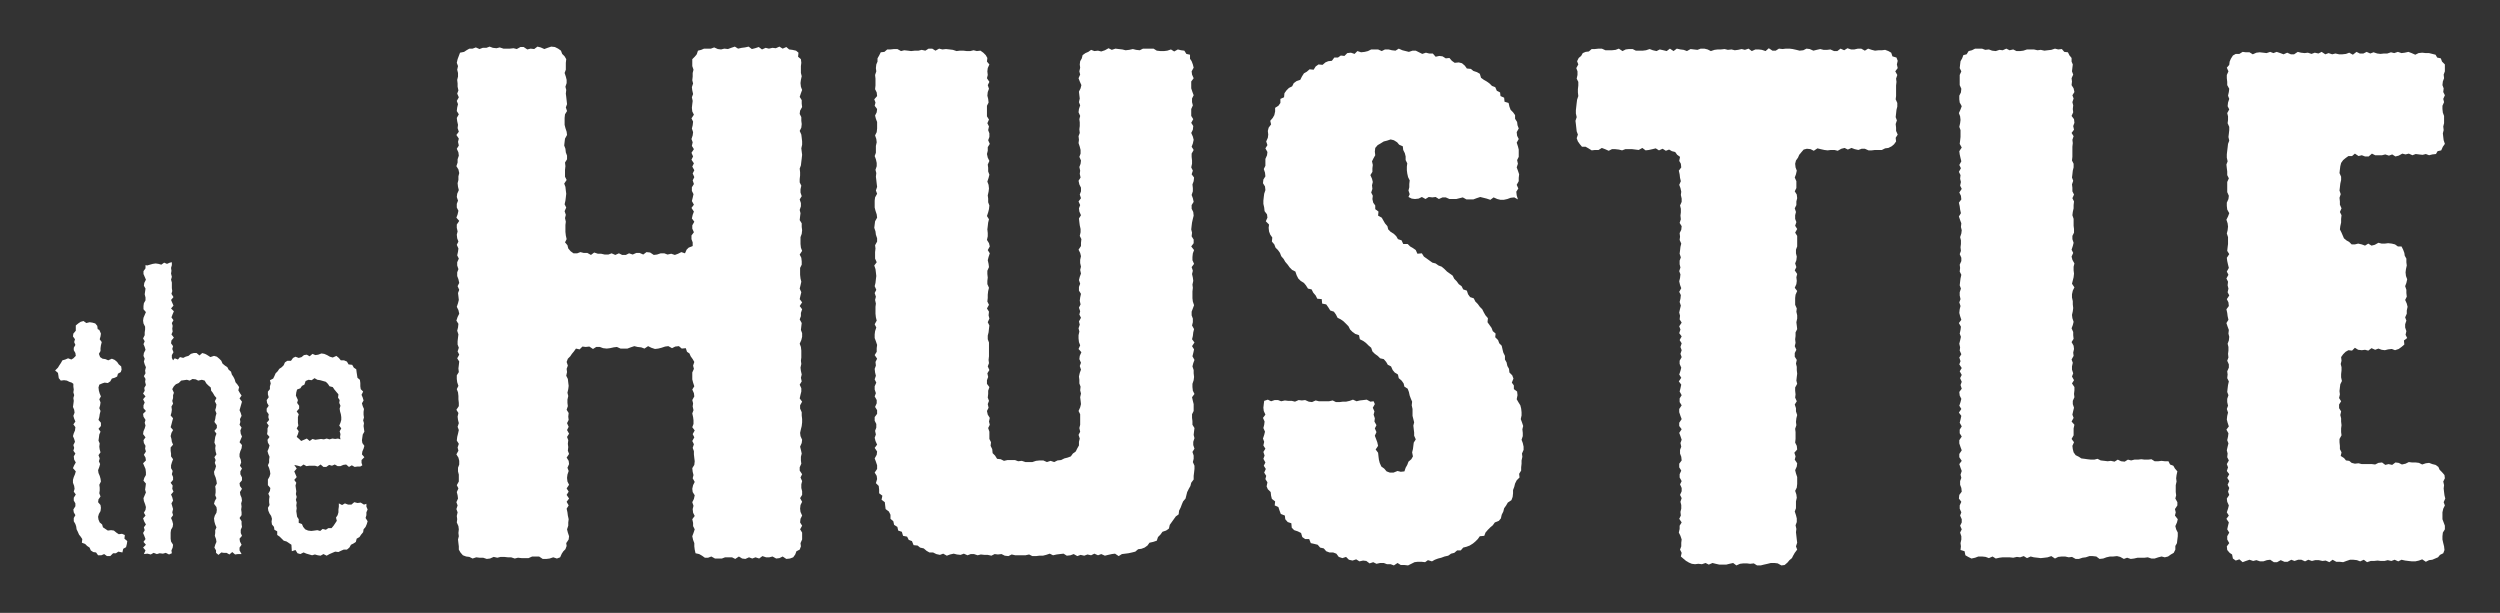 <?xml version="1.0" encoding="UTF-8"?> <!-- Generator: Adobe Illustrator 19.0.1, SVG Export Plug-In . SVG Version: 6.00 Build 0) --> <svg xmlns="http://www.w3.org/2000/svg" xmlns:xlink="http://www.w3.org/1999/xlink" id="Layer_1" x="0px" y="0px" viewBox="-51 105.8 616.8 151.2" style="enable-background:new -51 105.8 616.8 151.2;" xml:space="preserve"><rect x="-51" y="105.8" width="616.8" height="151.2" fill="#333333" stroke="none"/> <style type="text/css"> .st0{fill:#FFFFFF;} </style> <g> <g> <polygon class="st0" points="61.7,121.3 61.9,120.4 62.2,119.6 62.5,118.8 63.5,118.6 64.1,118.2 64.8,117.8 65.6,117.8 66.4,117.5 67.3,117.9 68.1,117.6 69,117.6 69.8,117.3 70.6,117.6 71.5,117.7 72.3,117.5 73.2,117.8 74,117.8 74.8,117.8 75.7,117.7 76.5,117.9 77.4,117.4 78.2,117.4 79.1,118 79.9,117.8 80.8,117.9 81.6,117.3 82.4,117.5 83.3,117.9 84.1,117.6 85,117.3 85.9,117.4 86.7,117.8 87.4,118.3 87.7,119.1 88.3,119.7 88.7,120.4 88.6,121.3 88.6,122.1 88.6,123 88.3,123.8 88.6,124.7 88.8,125.5 88.8,126.3 88.5,127.2 88.7,128 88.6,128.9 88.7,129.7 88.8,130.6 88.9,131.5 88.6,132.3 88.9,133.2 88.4,134 88.3,134.9 88.3,135.7 88.3,136.6 88.5,137.4 88.8,138.3 88.9,139.1 88.4,140 88.3,140.8 88.2,141.7 88.5,142.5 88.6,143.4 88.9,144.2 88.9,145.1 88.4,145.9 88.5,146.8 88.4,147.7 88.4,148.5 88.4,149.4 88.8,150.2 88.2,151.1 88.5,151.9 88.6,152.8 88.7,153.6 88.6,154.5 88.5,155.3 88.3,156.2 88.7,157 88.3,157.9 88.6,158.8 88.4,159.6 88.6,160.5 88.5,161.3 88.5,162.2 88.5,163 88.6,163.9 88.8,164.8 88.4,165.6 89,166.3 89.2,167.1 89.8,167.8 90.5,168.3 91.4,168.3 92.2,168 93,168.2 93.9,168.2 94.8,168.7 95.6,168.1 96.5,168.4 97.3,168.4 98.2,168.6 99.1,168.6 99.9,168.3 100.8,168.7 101.7,168.3 102.5,168.7 103.4,168.7 104.2,168.3 105.1,168.6 106,168.2 106.8,168.2 107.7,168.6 108.5,168 109.4,168.1 110.3,168.7 111.1,168.6 112,168.3 112.9,168.3 113.7,168.6 114.6,168.4 115.5,168.7 116.3,168.4 117.1,168 118,168.3 118.4,167.4 118.9,166.9 119.9,166.5 119.9,165.6 119.6,164.8 119.6,163.9 120.2,163.1 119.8,162.2 119.8,161.4 120.3,160.5 119.7,159.7 119.9,158.8 120.2,158 119.6,157.1 120.2,156.3 119.7,155.4 119.9,154.6 120.1,153.7 119.7,152.9 119.7,152 120.2,151.2 119.9,150.3 120.3,149.5 119.9,148.6 120.3,147.8 119.8,146.9 120.2,146.1 119.6,145.2 120,144.4 119.6,143.5 120.2,142.6 119.7,141.8 119.9,140.9 119.6,140.1 119.9,139.2 120,138.4 119.7,137.5 119.9,136.7 120,135.8 119.6,135 120.2,134.1 119.8,133.3 119.7,132.4 119.8,131.5 119.9,130.7 119.7,129.8 120,129 119.8,128.1 119.7,127.3 120,126.4 119.8,125.6 119.9,124.7 119.9,123.8 120.1,123 119.8,122.1 119.8,121.3 119.8,120.4 120.4,119.8 120.9,119.2 121.2,118.3 122,118.1 122.7,117.8 123.5,117.8 124.4,117.8 125.2,117.5 126.1,117.9 126.9,118 127.7,117.8 128.6,117.9 129.4,117.6 130.3,117.3 131.1,117.8 132,117.6 132.8,117.5 133.7,117.3 134.5,117.9 135.3,117.7 136.2,117.4 137,118 137.9,117.6 138.7,117.8 139.6,117.6 140.4,117.7 141.3,117.3 142.1,117.8 143,117.4 143.7,118 144.5,118.1 145.4,118.3 146,118.8 145.9,119.8 146.6,120.4 146.7,121.3 146.6,122.1 146.6,122.9 146.6,123.8 146.8,124.6 146.6,125.5 146.5,126.3 146.6,127.2 146.9,128 146.6,128.8 146.3,129.7 146.8,130.5 146.8,131.4 146.9,132.2 146.4,133.1 146.3,133.9 146.7,134.7 146.7,135.6 146.8,136.4 146.7,137.3 146.3,138.1 146.7,139 146.8,139.8 146.9,140.7 146.9,141.5 146.7,142.4 146.8,143.2 146.9,144 146.8,144.9 146.7,145.7 146.6,146.6 146.3,147.4 146.4,148.3 146.4,149.1 146.3,150 146.3,150.8 146.7,151.6 146.5,152.5 146.5,153.3 146.8,154.2 146.3,155 146.6,155.9 146.6,156.7 146.3,157.6 146.5,158.4 146.4,159.2 146.3,160.1 146.8,160.9 146.8,161.8 146.9,162.6 146.8,163.5 146.5,164.3 146.5,165.2 146.5,166 146.6,166.9 146.9,167.7 146.3,168.6 146.7,169.4 146.8,170.3 146.8,171.1 146.4,171.9 146.4,172.8 146.4,173.6 146.5,174.5 146.7,175.3 146.5,176.2 146.3,177 146.7,177.9 146.5,178.7 146.3,179.6 146.9,180.4 146.3,181.3 146.9,182.1 146.6,183 146.6,183.8 146.3,184.6 146.8,185.5 146.7,186.3 146.6,187.2 146.9,188 146.9,188.9 146.7,189.7 146.3,190.6 146.6,191.4 146.7,192.3 146.7,193.1 146.7,194 146.6,194.8 146.7,195.6 146.5,196.5 146.6,197.3 146.8,198.2 146.6,199 146.8,199.9 146.3,200.7 146.7,201.6 146.7,202.4 146.5,203.2 146.3,204.1 146.9,204.9 146.4,205.8 146.4,206.6 146.8,207.5 146.8,208.3 146.9,209.2 146.9,210 146.8,210.9 146.6,211.7 146.4,212.6 146.5,213.4 146.9,214.3 146.8,215.1 146.4,216 146.6,216.8 146.8,217.7 146.6,218.5 146.6,219.4 146.7,220.2 146.3,221.1 146.3,221.9 146.9,222.8 146.5,223.6 146.9,224.5 146.7,225.3 146.7,226.2 146.9,227 146.9,227.9 146.4,228.7 146.9,229.6 146.5,230.4 146.4,231.3 146.5,232.1 146.9,233 146.5,233.8 146.4,234.7 146.9,235.5 146.4,236.4 146.9,237.2 146.9,238.1 146.9,238.9 146.5,239.8 146.6,240.6 146.3,241.4 145.5,241.8 145.2,242.6 144.7,243.3 143.9,243.6 143,243.7 142.1,243.1 141.3,243.5 140.5,243.6 139.6,243.1 138.8,243.3 138,243.3 137.1,243 136.3,243.6 135.4,243.3 134.6,243.6 133.8,243.3 132.9,243.7 132.1,243.6 131.3,243.1 130.4,243.7 129.6,243.3 128.7,243.3 127.9,243.3 127.1,243.6 126.2,243.6 125.4,243.6 124.5,243.1 123.7,243.4 122.9,243.4 122.2,242.9 121.5,242.5 120.6,242.3 120.4,241.4 120.3,240.6 120.3,239.8 120,239 119.8,238.1 120.1,237.3 120.4,236.4 120,235.6 120,234.8 119.8,233.9 120.4,233.1 120,232.3 119.9,231.4 120.1,230.6 119.8,229.7 120.2,228.9 120.4,228 119.9,227.2 119.8,226.4 120,225.5 120.4,224.7 119.9,223.8 120.1,223 119.9,222.2 119.8,221.3 120.3,220.5 120.4,219.6 120.3,218.8 120.2,217.9 120.2,217.1 119.9,216.3 120.2,215.4 119.8,214.6 120.3,213.7 119.9,212.9 120.4,212 119.8,211.2 120.1,210.4 120.1,209.5 120,208.7 119.8,207.8 120.1,207 119.9,206.1 120,205.3 119.8,204.5 120.3,203.6 120.2,202.8 119.8,201.9 120.3,201.1 120,200.2 119.8,199.4 119.8,198.5 119.8,197.7 120.2,196.8 120,196 120.3,195.1 119.9,194.4 119.4,193.7 119.1,193 118.5,192.6 118.2,191.7 117.2,191.8 116.5,191.2 115.6,191.3 114.8,191.7 113.9,191.2 113.1,191.3 112.2,191.6 111.4,191.8 110.6,191.9 109.7,191.6 108.9,191.2 108,191.8 107.2,191.5 106.3,191.4 105.5,191.2 104.6,191.5 103.8,191.8 102.9,191.8 102.1,191.8 101.2,191.4 100.4,191.5 99.5,191.7 98.7,191.8 97.8,191.7 97,191.4 96.1,191.4 95.3,191.9 94.4,191.3 93.5,191.4 92.7,191.3 92,192 91.1,191.8 90.6,192.5 90.1,193.1 89.7,193.7 89.1,194.3 88.8,195.1 89.1,196 88.8,196.8 88.9,197.6 88.7,198.5 89.1,199.3 89.2,200.2 89.3,201 89.2,201.8 89,202.7 89.2,203.5 89,204.4 89,205.2 89.1,206 88.8,206.9 89.3,207.7 89.2,208.6 89.3,209.4 88.9,210.2 89.3,211.1 88.9,211.9 89.4,212.8 88.9,213.6 89.2,214.4 89.1,215.3 89.2,216.1 89.1,217 89.4,217.8 88.8,218.7 89.3,219.5 89.4,220.3 89,221.2 89.3,222 89,222.9 88.9,223.7 89,224.6 89.4,225.4 88.8,226.3 89.3,227.1 88.8,227.9 89.4,228.8 88.8,229.6 89.3,230.5 88.8,231.3 89,232.2 89.1,233 89.3,233.9 89.2,234.7 89.2,235.5 88.9,236.4 89.1,237.2 89.4,238.1 89.3,238.9 88.7,239.8 88.8,240.5 88.5,241.3 88,241.8 87.6,242.4 87.2,243.3 86.4,243.6 85.5,243.3 84.6,243.6 83.8,243.7 82.9,243.7 82,243.1 81.2,243.1 80.3,243.1 79.4,243.5 78.6,243.5 77.7,243.5 76.8,243.4 76,243.6 75.1,243.3 74.3,243.3 73.4,243.2 72.5,243.2 71.7,243.4 70.8,243.2 69.9,243.6 69.1,243.7 68.2,243.4 67.3,243.4 66.5,243.3 65.6,243.6 64.8,243.2 64,243.1 63.2,242.8 62.6,242.1 62.2,241.4 62.2,240.6 62.1,239.8 62,238.9 62.2,238.1 62.1,237.3 62.2,236.4 62.1,235.6 61.7,234.7 61.8,233.9 61.7,233.1 61.9,232.2 61.6,231.4 61.9,230.5 61.6,229.7 62,228.8 61.9,228 61.7,227.2 62.1,226.3 61.7,225.5 62.2,224.6 62.2,223.8 62.2,222.9 62,222.1 62,221.2 62.3,220.4 62.3,219.5 62.1,218.7 61.6,217.9 62.1,217 61.9,216.2 62.2,215.3 61.7,214.5 61.8,213.6 62,212.8 62.2,211.9 61.9,211.1 62.2,210.2 62,209.4 61.9,208.6 62.1,207.7 61.6,206.9 62.2,206 62.2,205.2 62.1,204.3 62.1,203.5 62,202.6 61.7,201.8 62.1,201 61.8,200.1 61.7,199.3 61.7,198.4 62.2,197.6 62.1,196.7 62.2,195.9 62.3,195 61.8,194.2 62.3,193.3 61.9,192.5 62.2,191.6 61.9,190.8 61.9,190 62,189.1 62.1,188.3 61.8,187.4 62,186.6 62.1,185.7 61.6,184.9 61.9,184 62.3,183.2 62.1,182.3 61.7,181.5 62,180.6 62.2,179.8 62.1,178.9 62,178.1 62.3,177.3 61.9,176.4 62.3,175.6 62.1,174.7 61.8,173.9 61.8,173 62.1,172.2 61.8,171.3 61.8,170.5 62.2,169.6 61.8,168.8 62,167.9 62.1,167.1 61.7,166.2 62.1,165.4 61.8,164.6 61.7,163.7 61.9,162.9 61.7,162 61.7,161.2 62.3,160.3 61.6,159.5 61.9,158.7 62.1,157.8 61.7,157 61.7,156.1 62,155.3 61.7,154.4 61.8,153.6 62.2,152.7 62,151.9 61.9,151 62.1,150.2 62.1,149.3 62.3,148.5 62.1,147.6 61.6,146.8 61.9,145.9 61.9,145.1 62.2,144.2 62.1,143.4 61.7,142.5 62.2,141.7 62,140.8 62.2,140 61.6,139.1 62.2,138.3 61.9,137.4 62,136.6 61.8,135.7 61.7,134.9 62.2,134 61.7,133.2 61.8,132.3 62,131.5 61.7,130.7 62.2,129.8 61.8,128.9 62.1,128.1 61.9,127.2 61.9,126.4 61.8,125.5 62,124.7 62,123.8 61.8,123 62,122.1 "></polygon> </g> <g> <polygon class="st0" points="292.9,140.4 292.1,140.2 291.2,140.5 290.4,140.7 289.6,141.2 288.9,141.6 288.3,142.3 288.2,143.2 288.3,144.1 287.9,144.8 287.5,145.6 287.7,146.5 287.6,147.3 287.6,148.2 287.1,149 287.5,149.9 287.7,150.7 287.5,151.5 287.6,152.4 287.3,153.3 287.7,154.1 287.6,154.9 287.8,155.8 288.3,156.5 288.3,157.4 289.1,158 289,159 289.9,159.5 290.3,160.2 290.7,160.9 291.3,161.6 291.5,162.4 292.1,163 292.9,163.5 293.5,164.1 293.9,164.8 294.8,165.1 295.2,166 296.3,166 296.9,166.6 297.6,167 298.3,167.5 298.7,168.4 299.8,168.3 300.3,169.1 301,169.6 301.7,170.1 302.4,170.6 303.2,170.8 303.9,171.3 304.7,171.6 305.4,172.2 306,172.8 306.7,173.3 307.4,173.8 307.8,174.6 308.4,175.2 308.9,175.9 309.6,176.4 310,177.2 310.9,177.5 311.2,178.4 311.7,179.1 312.6,179.4 313,180.2 313.6,180.8 314.1,181.5 314.7,182.1 315.1,182.9 315.5,183.6 316.1,184.3 316,185.3 316.5,186 317,186.7 317.3,187.5 318,188.1 317.9,189 318.6,189.7 318.9,190.5 319.5,191.1 319.7,192 319.9,192.8 320.3,193.6 320.3,194.5 320.7,195.2 320.9,196.1 321.3,196.8 321.4,197.7 322.1,198.4 322.4,199.2 322,200.2 322.5,200.9 322.5,201.8 323.3,202.4 323.4,203.3 323.2,204.3 323.6,205 324.1,205.8 324.3,206.6 324.4,207.5 324.4,208.3 324.2,209.2 324.5,210 324.8,210.9 324.6,211.7 324.7,212.6 324.7,213.4 324.4,214.3 324.7,215.1 324.9,216 324.9,216.8 324.5,217.7 324.6,218.5 324.4,219.4 324.4,220.2 324.3,221.1 324.3,221.9 323.8,222.7 323.9,223.6 323.2,224.3 322.8,225.1 322.6,225.9 322.3,226.7 322.3,227.5 322.2,228.4 321.9,229.2 321,229.8 320.6,230.5 320.1,231.2 319.9,232 319.5,232.8 319.3,233.7 318.8,234.3 317.8,234.7 317.3,235.4 316.7,235.9 316.1,236.5 315.5,237.2 315.2,238 314.1,238.1 313.6,238.8 313,239.4 312.4,239.9 311.6,240.4 310.8,240.7 310,240.9 309.4,241.6 308.5,241.6 307.8,242.2 307,242.4 306.3,242.9 305.4,243.1 304.6,243.4 303.8,243.6 303,243.9 302.3,244.3 301.3,244 300.6,244.5 299.7,244.4 298.8,244.4 298,244.5 297.2,244.9 296.4,245.3 295.5,245.2 294.6,245.2 293.8,244.7 292.9,245.3 292.1,245 291.2,245 290.4,244.7 289.5,244.7 288.6,244.9 287.8,244.5 286.9,244.8 286.1,244.2 285.3,244.1 284.4,244.3 283.6,243.8 282.7,244.1 281.8,243.9 281.1,243.2 280.2,243.5 279.3,243.2 278.7,242.4 277.9,242.1 277,242.1 276.2,241.8 275.6,241.1 274.7,240.9 274.1,240.2 273.3,240 272.4,239.8 272,238.8 271,238.8 270.3,238.3 270,237.3 269.2,236.9 268.3,236.6 267.7,236 267.6,234.9 266.7,234.6 266.1,233.9 266,233 265,232.6 264.7,231.8 264.4,230.9 263.5,230.5 263.6,229.5 262.8,228.9 262.6,228.1 262.5,227.2 261.8,226.5 261.5,225.8 261.7,224.8 261.2,224 261.4,223.2 260.9,222.4 261.3,221.5 260.8,220.7 261.2,219.9 260.7,219 261,218.2 260.7,217.3 261.2,216.5 260.7,215.7 260.9,214.8 260.6,214 260.9,213.1 261.1,212.3 260.7,211.4 260.9,210.6 261,209.8 260.6,208.9 261.2,208.1 260.8,207.2 260.7,206.4 260.8,205.5 260.9,204.7 261.8,204.4 262.6,204.8 263.5,204.5 264.3,204.5 265.1,204.8 266,204.6 266.8,204.7 267.7,204.7 268.5,204.9 269.4,204.5 270.2,204.6 271,204.5 271.9,204.9 272.7,205 273.6,204.6 274.4,204.8 275.3,204.8 276.1,204.8 276.9,204.8 277.8,204.6 278.6,205 279.5,205 280.3,204.9 281.1,204.9 282,204.7 282.8,204.4 283.7,204.8 284.5,204.6 285.4,204.5 286.2,204.4 287.1,204.9 287.9,204.8 288.2,205.5 287.7,206.4 288.1,207.3 287.9,208.1 288.2,209 288.1,209.8 288.6,210.7 288.2,211.5 288.6,212.4 288.2,213.3 288.5,214.1 288.8,214.9 289,215.8 288.4,216.7 289,217.5 289.1,218.4 289.2,219.2 289.4,220 289.8,220.9 290.5,221.4 291.1,222.1 291.9,222.4 292.8,222.4 293.8,222 294.6,222.2 295.5,222.1 295.8,221.2 296.2,220.5 296.5,219.7 297.2,219.1 297.6,218.4 297.4,217.4 297.6,216.6 297.7,215.8 297.8,215 298.3,214.2 297.9,213.3 297.9,212.5 297.8,211.7 297.7,210.8 297.9,210 297.7,209.2 297.5,208.4 297.5,207.5 297.5,206.7 297.3,205.8 297.4,204.9 297.1,204.2 296.8,203.4 296.6,202.5 296.3,201.7 295.5,201.2 295.3,200.4 294.8,199.7 294.1,199.1 293.9,198.2 293.1,197.7 292.6,197.1 292.2,196.2 291.4,195.8 291,195.1 290.4,194.4 289.5,194.2 288.9,193.6 288.2,193.1 287.6,192.5 287.3,191.6 286.6,191 286,190.4 285.3,189.9 284.5,189.5 284.3,188.5 283.4,188.2 282.7,187.7 282.1,187.1 281.7,186.3 281.1,185.7 280.5,185.1 279.8,184.6 279,184.2 278.6,183.4 278.1,182.7 277.2,182.4 276.7,181.6 276.2,180.9 275.2,180.7 275.1,179.6 274,179.5 273.6,178.7 273,178 272.6,177.2 271.7,177 271.2,176.2 270.7,175.6 269.9,175.1 269.3,174.5 268.9,173.7 268.6,172.8 267.8,172.4 267.2,171.8 266.7,171.1 266.1,170.4 265.7,169.7 265.1,169 264.8,168.2 264.3,167.5 263.7,166.9 263.4,166.1 262.8,165.4 262.9,164.4 262.4,163.7 262.1,162.9 262,162 262.1,161.2 261.3,160.4 261.7,159.5 261.6,158.7 261,157.9 260.9,157 260.7,156.1 260.7,155.3 260.8,154.4 260.9,153.6 261.2,152.7 261.1,151.8 260.6,151 260.7,150.1 261.2,149.3 261.1,148.4 260.8,147.5 261.2,146.7 261.2,145.8 261.2,145 261.6,144.1 261.7,143.3 261.2,142.4 261.7,141.6 261.4,140.7 261.8,139.8 261.9,139 261.8,138.1 262,137.3 262.6,136.5 262.4,135.6 263,134.9 263.4,134.2 263.6,133.3 263.6,132.4 264.4,131.9 264.9,131.2 264.9,130.2 265.8,129.8 265.9,128.8 266.4,128.1 267,127.5 267.8,127.1 268.2,126.3 268.9,125.8 269.8,125.5 270.2,124.7 270.7,123.9 271.4,123.5 272.1,122.9 273.1,123 273.6,122.2 274.3,121.7 275.3,121.8 276,121.2 276.7,120.9 277.6,120.8 278.2,120 279.1,120 279.8,119.5 280.7,119.6 281.4,118.9 282.3,118.8 283.2,119.1 283.9,118.4 284.8,118.7 285.7,118.6 286.5,118.4 287.3,118 288.2,118 289,118 289.9,118.4 290.7,118 291.6,118 292.4,118.2 293.3,118.3 294.1,117.8 295,118.2 295.8,118.4 296.6,118.6 297.5,118.3 298.3,118.3 299.1,118.7 299.9,119.1 300.8,118.8 301.6,119 302.5,119 303.2,119.8 304.1,119.6 304.9,119.7 305.7,120.2 306.6,120.1 307.2,120.8 307.9,121.3 308.9,121.2 309.7,121.4 310.4,122 310.9,122.7 311.9,122.8 312.5,123.3 313.4,123.6 314.1,124 314.4,125 315.1,125.5 315.8,125.9 316.5,126.4 317.1,127 317.9,127.3 318.3,128.2 319.1,128.6 319.2,129.5 320.1,129.9 320.2,130.9 321.2,131.2 321.4,132.1 321.7,132.9 322.3,133.5 322.8,134.2 322.8,135.1 323.3,135.9 323.4,136.7 323.7,137.5 323.2,138.4 323.3,139.3 323.7,140.1 323.2,141 323.5,141.9 323.7,142.7 323.7,143.6 323.7,144.5 323.3,145.3 323.5,146.2 323.2,147.1 323.5,147.9 323.8,148.8 323.7,149.7 323.7,150.5 323.2,151.4 323.6,152.3 323.1,153.1 323.2,154 323.5,155 322.6,154.5 321.7,154.6 320.9,154.9 320,155.1 319.2,155.1 318.4,154.9 317.5,154.5 316.7,155.1 315.8,154.8 315,154.6 314.2,154.4 313.3,154.7 312.5,155 311.6,155 310.8,155 309.9,154.5 309.1,154.7 308.3,154.9 307.4,154.9 306.6,154.9 305.7,154.5 304.9,154.5 304,154.9 303.2,154.4 302.4,154.5 301.5,154.4 300.7,154.9 299.8,154.4 299,154.8 298.1,154.9 297.3,154.8 296.5,154.4 296.8,153.7 296.5,152.8 296.7,152 296.7,151.2 296.8,150.3 296.4,149.5 296.2,148.6 296.1,147.8 296.1,146.9 296.2,146.1 295.8,145.3 295.8,144.4 295.6,143.6 295.2,142.8 295.1,141.9 294.2,141.5 293.7,140.9 "></polygon> </g> <g> <polygon class="st0" points="413.3,118.2 414.1,118.1 414.9,118.4 415.6,118.8 415.9,119.7 416.9,120 417.2,120.8 417,121.7 417.2,122.6 416.6,123.4 417.1,124.3 416.8,125.2 416.9,126 416.8,126.9 416.8,127.7 416.8,128.6 416.8,129.5 416.7,130.3 417.1,131.2 417.1,132.1 416.9,132.9 416.8,133.8 416.7,134.7 417,135.5 416.7,136.4 416.8,137.3 416.8,138.1 417.2,139 416.7,139.8 416.8,140.7 416.3,141.4 415.7,141.9 414.9,142.3 414.1,142.4 413.3,142.8 412.5,142.8 411.6,142.8 410.8,142.9 410,142.9 409.1,142.5 408.3,142.5 407.5,142.8 406.6,142.6 405.8,142.3 404.9,142.7 404.1,142.3 403.3,142.5 402.4,143 401.6,142.8 400.7,142.8 399.9,142.9 399.1,142.8 398.2,142.6 397.4,142.4 396.5,143 395.7,142.6 394.8,142.5 394,142.7 393.4,143.4 392.9,144 392.6,144.7 392.1,145.4 391.9,146.2 392,147.1 392.3,147.9 392.1,148.8 391.8,149.6 392.2,150.5 392.2,151.3 392.2,152.2 391.8,153 392.3,153.8 392.4,154.7 392.2,155.5 392.2,156.4 391.8,157.2 392.1,158.1 391.9,158.9 391.9,159.8 392.2,160.6 391.9,161.5 392.4,162.3 391.9,163.2 392.4,164 392.4,164.9 392.4,165.7 392.4,166.6 392.1,167.4 392.1,168.3 392.3,169.1 392.2,170 391.9,170.8 392.2,171.7 391.8,172.5 392.4,173.4 392.2,174.2 392.3,175.1 392.2,175.9 391.8,176.8 392.4,177.6 392,178.5 391.9,179.3 391.9,180.2 391.9,181 392.3,181.9 392.2,182.7 392.4,183.6 392.4,184.4 392.2,185.3 392.3,186.1 392.4,187 392,187.8 392,188.7 391.9,189.5 392,190.4 391.8,191.2 392.2,192.1 391.8,192.9 391.8,193.8 392.3,194.6 392.1,195.5 392.3,196.3 392.3,197.1 392.4,198 392.3,198.8 392.2,199.7 392.4,200.5 391.9,201.4 391.9,202.2 392,203.1 391.9,203.9 392.3,204.8 391.8,205.6 392.1,206.5 392.1,207.3 392.4,208.2 392.2,209 392.1,209.9 392.2,210.7 391.9,211.6 392,212.4 392,213.3 392,214.1 391.9,215 392.3,215.8 392.4,216.7 391.7,217.5 392,218.4 391.8,219.2 392.4,220.1 392.3,220.9 391.9,221.8 392.1,222.6 392.4,223.5 392.4,224.3 392.4,225.2 392.3,226.1 391.9,226.9 392.2,227.8 392.3,228.6 392.1,229.5 392.1,230.3 392.1,231.2 391.8,232 392.1,232.9 392.3,233.7 392.3,234.6 392,235.4 392.2,236.3 392.1,237.1 392.2,238 392.3,238.9 392.4,239.7 392.1,240.6 392.4,241.4 391.8,242.2 391.4,242.9 391.1,243.5 390.5,244 390,244.6 389.3,245.2 388.5,245.3 387.6,244.8 386.8,244.7 385.9,244.7 385.1,244.9 384.2,245.1 383.4,245.3 382.5,245.3 381.7,244.8 380.8,244.9 380,244.8 379.1,244.8 378.3,244.9 377.4,245.3 376.6,244.7 375.7,244.9 374.9,245.1 374,245.1 373.2,245.1 372.3,244.9 371.5,244.7 370.6,245.1 369.8,244.7 368.9,245 368,244.9 367.2,245 366.4,244.9 365.7,244.6 365,244.2 364.4,243.7 363.7,243.1 363.9,242.2 363.5,241.4 363.8,240.6 363.8,239.7 363.9,238.9 363.6,238 363.2,237.2 363.4,236.3 363.4,235.5 363.9,234.7 363.3,233.8 363.7,233 363.6,232.1 363.8,231.3 363.8,230.4 363.6,229.6 363.9,228.7 363.5,227.9 363.9,227 363.9,226.2 363.5,225.3 363.9,224.5 363.4,223.6 363.4,222.8 363.8,221.9 363.3,221.1 363.3,220.2 363.9,219.4 363.8,218.5 363.5,217.7 363.5,216.8 363.8,216 363.6,215.1 363.9,214.3 363.6,213.4 363.3,212.6 363.9,211.7 363.3,210.9 363.3,210.1 363.9,209.2 363.6,208.4 363.3,207.5 363.3,206.7 363.9,205.8 363.4,205 363.4,204.1 363.9,203.3 363.4,202.4 363.6,201.6 363.8,200.7 363.2,199.9 363.8,199 363.3,198.2 363.6,197.3 363.8,196.5 363.4,195.6 363.4,194.8 363.9,193.9 363.6,193.1 363.9,192.2 363.6,191.4 363.9,190.5 363.4,189.7 363.9,188.8 363.3,188 363.6,187.1 363.3,186.3 363.9,185.4 363.4,184.6 363.5,183.7 363.3,182.9 363.5,182 363.7,181.2 363.4,180.3 363.6,179.5 363.7,178.6 363.3,177.8 363.8,176.9 363.5,176.1 363.3,175.2 363.5,174.4 363.6,173.5 363.3,172.7 363.6,171.8 363.4,171 363.4,170.1 363.7,169.3 363.4,168.4 363.5,167.6 363.6,166.7 363.8,165.9 363.4,165 363.5,164.2 363.4,163.3 363.8,162.5 363.9,161.6 363.4,160.8 363.7,159.9 363.6,159 363.7,158.2 363.7,157.3 363.5,156.5 363.9,155.6 363.9,154.8 363.7,153.9 363.8,153.1 363.6,152.2 363.3,151.4 363.7,150.5 363.5,149.7 363.4,148.8 363.2,147.9 363.8,147.1 363.7,146.2 363.3,145.5 363.5,144.5 362.8,144 362.3,143.3 361.5,143.1 360.8,142.7 360,143 359.2,142.5 358.3,142.9 357.5,142.4 356.7,142.6 355.8,142.8 355,142.9 354.2,142.3 353.3,142.8 352.5,142.7 351.7,142.6 350.9,142.6 350,142.6 349.2,142.9 348.4,142.7 347.5,142.6 346.7,142.6 345.9,143 345,142.6 344.2,142.3 343.4,142.8 342.5,142.8 341.7,142.9 340.9,142.4 340.2,142 339.3,142 338.8,141.4 338.3,140.7 338,139.9 338.3,139 338,138.2 337.9,137.3 337.8,136.4 337.7,135.6 338,134.7 337.8,133.8 337.8,133 337.9,132.1 338,131.2 338.1,130.4 338.4,129.5 338.3,128.6 338.3,127.8 338.4,126.9 338.4,126 338,125.2 338.2,124.3 338.2,123.4 337.9,122.6 338.4,121.7 338.1,120.9 338.5,120.1 339.1,119.6 339.5,118.9 340.2,118.6 341,118.5 341.7,117.9 342.5,117.9 343.4,117.8 344.2,117.8 345.1,118.2 345.9,118.2 346.7,118.2 347.6,118.1 348.4,117.8 349.3,118.4 350.1,118 350.9,117.9 351.8,117.9 352.6,118.3 353.5,118.3 354.3,118.3 355.1,118.2 356,117.9 356.8,118.2 357.7,118.4 358.5,118 359.4,118.2 360.2,118.4 361,117.8 361.9,118.4 362.7,117.8 363.6,118 364.4,118.1 365.2,118.4 366.1,117.9 366.9,118 367.8,118.1 368.6,117.8 369.5,117.8 370.3,118 371.1,118.4 372,118.1 372.8,118 373.6,118 374.5,117.9 375.3,118.1 376.2,118 377,118.2 377.8,118.1 378.7,117.9 379.5,118.1 380.4,117.8 381.2,118.4 382.1,118 382.9,118 383.7,118.1 384.6,118.4 385.4,117.7 386.3,118.3 387.1,118.3 387.9,117.8 388.8,117.9 389.6,117.8 390.5,117.8 391.3,117.9 392.2,118.1 393,118.3 393.9,118.2 394.7,117.8 395.5,117.9 396.4,118.3 397.2,118.1 398.1,117.9 398.9,118.1 399.8,118.1 400.6,118 401.5,118.4 402.3,118.4 403.1,117.8 404,118.2 404.8,117.7 405.7,118 406.5,118 407.4,117.8 408.2,117.8 409.1,118.3 409.9,117.8 410.8,118.1 411.6,118.3 412.5,118.2 "></polygon> </g> <g> <polygon class="st0" points="432.6,121.7 432.7,120.9 433.1,120.2 433.4,119.4 434.2,119.2 434.7,118.4 435.5,118.2 436.3,117.8 437.1,117.8 438,117.8 438.8,118.1 439.7,118 440.5,118.3 441.4,118.4 442.3,118.1 443.1,118.2 444,117.8 444.8,118.2 445.7,118 446.5,118.4 447.4,118.4 448.2,118.3 449.1,118 449.9,118 450.8,118 451.7,118.2 452.5,118.1 453.4,118.3 454.2,118.2 455.1,118.1 456,117.8 456.8,118 457.7,117.9 458.3,118.6 459.2,118.7 459.6,119.5 460.1,120.1 460.1,121 460.4,121.7 460.3,122.5 460.2,123.4 460.5,124.2 460.1,125.1 460.2,125.9 460.1,126.8 460.6,127.6 460.8,128.5 460.3,129.3 460.6,130.1 460.3,131 460.5,131.8 460.4,132.7 460.5,133.5 460.1,134.4 460.7,135.2 460.8,136.1 460.5,136.9 460.7,137.8 460.1,138.6 460.6,139.4 460.3,140.3 460.4,141.1 460.3,142 460.3,142.8 460.3,143.7 460.3,144.5 460.2,145.4 460.6,146.2 460.6,147.1 460.4,147.9 460.3,148.8 460.2,149.6 460.5,150.4 460.2,151.3 460.3,152.1 460.3,153 460.7,153.8 460.3,154.7 460.7,155.5 460.6,156.4 460.6,157.2 460.4,158.1 460.3,158.9 460.6,159.8 460.6,160.6 460.6,161.5 460.7,162.3 460.7,163.2 460.3,164 460.3,164.8 460.6,165.7 460.4,166.5 460.1,167.4 460.5,168.2 460.1,169.1 460.3,169.9 460.8,170.8 460.6,171.6 460.6,172.5 460.7,173.3 460.6,174.2 460.4,175 460.2,175.8 460.8,176.7 460.4,177.5 460.2,178.4 460.2,179.2 460.4,180.1 460.4,180.9 460.5,181.8 460.4,182.6 460.2,183.5 460.3,184.3 460.6,185.2 460.4,186 460.1,186.8 460.5,187.7 460.5,188.5 460.6,189.4 460.1,190.2 460.6,191.1 460.7,191.9 460.5,192.8 460.6,193.6 460.1,194.5 460.4,195.3 460.2,196.2 460.2,197 460.5,197.9 460.2,198.7 460.7,199.6 460.2,200.4 460.8,201.3 460.8,202.1 460.7,203 460.8,203.8 460.4,204.7 460.4,205.5 460.7,206.4 460.5,207.2 460.3,208.1 460.6,208.9 460.1,209.8 460.8,210.6 460.6,211.5 460.6,212.3 460.6,213.2 460.1,214.1 460.7,214.9 460.3,215.8 460.4,216.6 460.6,217.4 461.1,218.1 461.9,218.5 462.5,218.9 463.3,219 464,219.1 464.9,219.2 465.7,219.2 466.5,219 467.3,219.4 468.2,219.5 469,219.6 469.8,219.5 470.7,219.7 471.5,219.2 472.3,219.6 473.2,219.7 474,219.2 474.8,219.4 475.6,219.2 476.5,219.2 477.3,219.1 478.1,219.2 479,219.2 479.8,219.1 480.6,219.6 481.5,219.6 482.3,219.5 483.1,219.6 484,219.6 484.4,220.4 485.2,220.7 485.6,221.4 486.2,222.1 486,223 485.9,223.8 486,224.6 485.8,225.5 485.8,226.3 485.8,227.2 485.9,228 485.7,228.8 486.2,229.7 486.2,230.5 485.6,231.4 485.8,232.2 485.6,233 486.3,233.9 486.1,234.7 485.7,235.6 485.9,236.4 486.3,237.2 486.3,238.1 486.2,238.9 486.1,239.8 485.7,240.5 485.7,241.4 485.3,242.2 484.6,242.6 483.9,243.1 483.1,243.3 482.3,243.1 481.5,243.3 480.6,243.6 479.8,243.6 478.9,243.3 478.1,243.4 477.2,243.4 476.4,243.4 475.5,243.6 474.7,243.7 473.8,243.4 473,243.7 472.1,243.2 471.3,243 470.4,243.1 469.6,243.1 468.7,243.3 467.9,243.6 467,243.7 466.2,243.1 465.3,243 464.5,243 463.6,243.3 462.8,243.4 461.9,243.7 461.1,243.7 460.2,243.2 459.4,243.3 458.5,243.1 457.7,243.1 456.8,243.2 456,243.6 455.1,243 454.2,243.3 453.4,243.4 452.5,243.5 451.7,243.4 450.8,243.3 450,243.1 449.1,243.5 448.3,243 447.4,243.3 446.6,243.2 445.7,243.4 444.8,243.3 444,243.3 443.1,243.3 442.3,243.4 441.4,243.6 440.6,243.1 439.7,243.5 438.9,243.2 438,243.1 437.1,243.1 436.3,243.4 435.4,243.6 434.6,243.2 433.9,242.8 433.7,241.8 432.7,241.5 432.8,240.6 432.7,239.8 432.9,238.9 432.9,238.1 432.6,237.2 433,236.4 432.6,235.5 433,234.7 433,233.9 432.6,233 432.9,232.2 432.5,231.3 432.5,230.5 432.9,229.6 432.3,228.8 432.4,227.9 433,227.1 432.9,226.2 432.6,225.4 432.6,224.5 432.9,223.7 432.7,222.9 433,222 432.7,221.2 432.4,220.3 433,219.5 432.4,218.6 432.4,217.8 433,216.9 432.7,216.1 432.4,215.2 432.4,214.4 433,213.5 432.5,212.7 432.5,211.8 433,211 432.5,210.1 432.7,209.3 432.9,208.4 432.3,207.6 432.9,206.7 432.4,205.9 432.7,205 432.9,204.2 432.5,203.4 432.4,202.5 433,201.7 432.7,200.8 433,200 432.6,199.1 433,198.3 432.5,197.4 433,196.6 432.4,195.7 432.7,194.9 432.4,194 432.9,193.2 432.5,192.3 432.6,191.5 432.4,190.6 432.6,189.8 432.8,188.9 432.5,188.1 432.7,187.2 432.8,186.4 432.3,185.5 432.9,184.7 432.6,183.8 432.4,183 432.5,182.1 432.7,181.3 432.4,180.4 432.7,179.6 432.5,178.7 432.5,177.9 432.8,177 432.5,176.2 432.6,175.3 432.7,174.5 432.9,173.6 432.5,172.8 432.6,171.9 432.5,171.1 432.9,170.2 432.9,169.4 432.5,168.5 432.8,167.7 432.7,166.8 432.8,166 432.8,165.1 432.6,164.3 432.9,163.4 433,162.6 432.8,161.8 432.9,160.9 432.6,160.1 432.3,159.2 432.8,158.4 432.6,157.5 432.5,156.7 432.3,155.8 432.9,155 432.8,154.1 432.4,153.3 433,152.4 432.6,151.6 432.8,150.7 432.6,149.9 432.7,149 432.3,148.2 432.8,147.3 432.4,146.5 432.9,145.6 432.7,144.8 432.5,143.9 432.4,143.1 433,142.2 432.5,141.3 432.6,140.5 432.7,139.6 432.7,138.8 432.7,137.9 432.4,137.1 432.6,136.2 432.7,135.4 432.6,134.5 432.3,133.7 432.7,132.8 433,132 432.5,131.1 432.4,130.3 432.4,129.4 432.8,128.6 432.9,127.7 432.5,126.8 432.5,126 432.5,125.1 432.5,124.3 432.9,123.4 432.5,122.6 "></polygon> </g> <g> <polygon class="st0" points="498.4,122.5 499,121.8 499.1,121 499.4,120.3 499.9,119.5 500.6,119.1 501.5,119.1 502.3,118.6 503.1,118.7 504,118.7 504.8,119.2 505.7,118.8 506.5,118.7 507.4,118.8 508.2,118.9 509.1,118.6 509.9,118.9 510.7,118.6 511.6,118.9 512.4,119.2 513.3,118.8 514.2,119.2 515,119.2 515.9,118.6 516.7,118.8 517.6,118.9 518.4,118.8 519.3,119.1 520.1,118.8 521,119 521.8,118.6 522.7,119.2 523.5,118.9 524.4,119.2 525.2,119 526.1,119.2 526.9,119.2 527.8,119.1 528.6,118.8 529.5,119.3 530.4,118.6 531.2,119 532.1,119 532.9,118.6 533.8,119 534.6,118.7 535.5,119 536.3,119.1 537.2,119 538,119 538.9,118.7 539.7,118.9 540.6,118.6 541.5,118.9 542.3,118.8 543.2,118.6 544,118.9 544.9,119.3 545.7,118.9 546.6,118.8 547.5,118.9 548.3,118.9 549.1,119.1 549.9,119.3 550.3,120 551.2,120.2 551.5,121 552.2,121.7 552.2,122.5 552.2,123.4 551.9,124.2 552,125.1 551.7,125.9 551.6,126.8 551.9,127.6 551.8,128.5 552.2,129.3 551.8,130.2 552,131 551.6,131.9 551.6,132.7 551.7,133.6 552,134.4 552,135.3 552,136.2 551.8,137 551.9,137.9 551.7,138.7 551.8,139.6 551.9,140.4 552.2,141.3 551.7,142 551.3,142.9 550.4,143.1 550,143.8 549.1,143.9 548.3,144.1 547.5,143.8 546.7,144 545.8,143.9 545,143.8 544.2,144.1 543.3,143.7 542.5,143.9 541.7,143.7 540.8,144.2 540,144.4 539.2,143.9 538.4,144.2 537.5,143.9 536.7,144.1 535.9,144.1 535,144.1 534.2,143.7 533.4,144.4 532.5,144.4 531.7,144.1 530.9,144.3 530,143.7 529.3,144.3 528.4,144.3 527.7,144.8 527.1,145.3 526.6,146 526.4,146.8 526.3,147.6 526.2,148.5 526.6,149.4 526.6,150.2 526.4,151.1 526.3,152 526.2,152.8 526.5,153.7 526.2,154.6 526.3,155.5 526.3,156.3 526.7,157.2 526.3,158.1 526.7,158.9 526.6,159.8 526.6,160.7 526.4,161.6 526.3,162.4 526.7,163.2 527,163.9 527.3,164.6 527.9,165.1 528.6,165.5 529.2,166.1 530,166.1 530.8,165.9 531.7,166.1 532.5,166.4 533.3,165.9 534.1,166.4 534.9,166.2 535.8,165.7 536.6,165.9 537.4,165.9 538.2,165.8 539.1,165.9 539.9,166.1 540.6,166.6 541.5,166.6 541.9,167.4 542.2,168.2 542.3,168.9 542.7,169.6 542.7,170.5 542.8,171.3 542.6,172.2 542.5,173 542.6,173.9 542.9,174.7 542.7,175.6 542.4,176.4 542.7,177.3 542.7,178.1 542.8,179 542.4,179.8 542.8,180.7 543,181.5 542.8,182.4 542.8,183.2 542.4,184.1 542.7,184.9 542.4,185.8 542.4,186.6 542.7,187.5 542.5,188.4 542.9,189.2 542.1,189.8 542.2,190.8 541.5,191.4 540.8,191.9 539.9,192.2 539.1,191.9 538.2,192 537.4,192.2 536.6,192.1 535.8,191.8 535,192.1 534.1,191.7 533.3,192.3 532.5,192.1 531.7,192.2 530.8,192.1 530,191.6 529.3,192.3 528.4,192.2 527.7,192.6 527.1,193.2 526.6,193.9 526.7,194.8 526.5,195.6 526.7,196.4 526.7,197.2 526.6,198.1 526.6,198.9 526.8,199.8 526.4,200.6 526.3,201.4 526.2,202.3 526.3,203.1 526.1,204 526.6,204.8 526.1,205.6 526.1,206.5 526.6,207.3 526.4,208.2 526.6,209 526.6,209.8 526.7,210.7 526.6,211.5 526.6,212.4 526.7,213.2 526.2,214.1 526.2,214.9 526.3,215.8 526.3,216.6 526.7,217.4 526.5,218.3 527.3,218.8 527.8,219.4 528.6,219.5 529.2,220 530,220.2 530.9,220.1 531.7,220.3 532.5,220.3 533.3,220.3 534.2,220.3 535,220.4 535.8,220 536.7,219.9 537.5,220.5 538.3,220.3 539.2,220.5 540,219.9 540.8,220 541.6,220.4 542.5,220.2 543.3,219.8 544.1,219.9 545,219.9 545.8,220 546.6,220.4 547.5,220.1 548.3,220 549.1,220.3 549.9,220.5 550.6,221 550.9,221.7 551.5,222.3 552.1,223 552.2,223.8 551.8,224.6 552,225.5 551.9,226.3 552,227.2 552.1,228 552.3,228.8 551.9,229.7 552.2,230.5 551.8,231.3 551.6,232.2 551.6,233 551.6,233.9 551.9,234.7 552.2,235.5 552.2,236.4 551.7,237.2 551.6,238.1 551.6,238.9 551.8,239.8 552,240.6 552.1,241.5 551.8,242.3 551,242.7 550.5,243.3 549.8,243.6 549.1,243.9 548.3,244 547.5,244.4 546.6,243.8 545.8,244.1 544.9,244.3 544.1,244.3 543.2,244.2 542.4,244.1 541.5,243.9 540.7,244.3 539.8,243.9 539,244.2 538.1,244 537.3,244.2 536.4,244.2 535.6,244.1 534.7,244.2 533.9,244.2 533,244.5 532.2,243.9 531.3,244.3 530.5,244 529.6,243.9 528.8,243.9 527.9,244.2 527.1,244.5 526.2,244.4 525.4,244.4 524.5,243.9 523.7,244.5 522.8,244.1 522,244.2 521.1,244 520.2,244 519.4,244.2 518.5,243.9 517.7,244.3 516.8,243.9 516,243.9 515.1,244.2 514.3,243.9 513.4,244.4 512.6,244.4 511.7,244 510.8,244.5 510,244.5 509.1,243.9 508.3,244 507.4,244.3 506.6,244.3 505.7,244 504.9,244.2 504,243.9 503.1,244.2 502.3,244.5 501.5,243.8 500.6,244.1 499.9,243.6 499.7,242.6 499.1,242.2 498.5,241.5 498.4,240.6 499,239.8 498.5,238.9 498.5,238.1 499,237.2 498.5,236.4 498.7,235.5 498.9,234.7 498.3,233.8 498.9,233 498.4,232.2 498.7,231.3 498.9,230.5 498.5,229.6 498.4,228.8 499,227.9 498.7,227.1 499,226.2 498.6,225.4 499,224.5 498.5,223.7 499,222.8 498.4,222 498.7,221.1 498.4,220.3 498.9,219.4 498.5,218.6 498.6,217.7 498.4,216.9 498.6,216 498.8,215.2 498.5,214.4 498.7,213.5 498.8,212.7 498.3,211.8 498.9,211 498.6,210.1 498.4,209.3 498.5,208.4 498.7,207.6 498.4,206.7 498.7,205.9 498.5,205 498.5,204.2 498.8,203.3 498.5,202.5 498.6,201.6 498.7,200.8 498.9,199.9 498.5,199.1 498.6,198.2 498.5,197.4 498.9,196.5 498.9,195.7 498.5,194.8 498.8,194 498.7,193.1 498.8,192.3 498.8,191.4 498.6,190.6 498.9,189.8 499,188.9 498.8,188.1 498.9,187.2 498.6,186.4 498.3,185.5 498.8,184.7 498.6,183.8 498.5,183 498.3,182.1 498.9,181.3 498.8,180.4 498.4,179.6 499,178.7 498.6,177.9 498.8,177 498.6,176.2 498.7,175.3 498.3,174.5 498.8,173.6 498.4,172.8 498.9,171.9 498.7,171.1 498.5,170.2 498.4,169.4 499,168.5 498.5,167.7 498.6,166.8 498.7,166 498.7,165.1 498.7,164.3 498.4,163.4 498.6,162.6 498.7,161.7 498.6,160.9 498.3,160 498.7,159.2 499,158.4 498.5,157.5 498.4,156.6 498.4,155.8 498.8,154.9 498.9,154.1 498.5,153.2 498.5,152.4 498.5,151.5 498.5,150.7 498.9,149.8 498.5,149 498.5,148.1 498.4,147.3 498.3,146.4 498.6,145.6 498.4,144.7 498.4,143.9 498.5,143 498.6,142.2 498.7,141.3 499,140.5 498.8,139.6 498.9,138.8 499,137.9 499,137.1 498.6,136.2 498.7,135.4 498.7,134.5 498.5,133.7 499,132.8 498.6,132 498.7,131.1 499,130.2 498.7,129.4 498.9,128.5 499,127.7 498.5,126.8 498.5,126 498.4,125.1 498.4,124.3 498.8,123.4 "></polygon> </g> <g> <polygon class="st0" points="243.3,121.7 243,120.9 242.6,120.3 242.6,119.3 241.7,119.1 241.2,118.3 240.4,118.2 239.6,118 238.7,118.5 237.9,118 237,118.3 236.2,118.4 235.3,118.4 234.4,118.3 233.6,117.8 232.7,117.8 231.9,117.8 231,117.8 230.2,118.2 229.3,118.1 228.5,117.9 227.6,118.1 226.7,118.2 225.9,118 225,117.9 224.2,117.8 223.3,118.1 222.5,117.7 221.6,118.2 220.7,118.5 219.9,118.3 219,118.4 218.2,118.1 217.5,118.6 216.8,118.9 216.1,119.4 215.9,120.2 215.5,120.9 215.4,121.7 215.5,122.5 215.3,123.4 215.5,124.2 215.1,125.1 215.4,125.9 215.8,126.8 215.6,127.6 215.2,128.4 215.3,129.3 215.4,130.1 215.2,131 215.5,131.8 215.2,132.7 215.1,133.5 215.5,134.4 215.3,135.2 215.4,136 215.4,136.9 215.3,137.7 215.4,138.6 215.1,139.4 215.2,140.3 215.1,141.1 215.4,142 215.6,142.8 215.6,143.7 215.3,144.5 215.7,145.4 215.6,146.2 215.3,147 215.5,147.9 215.4,148.7 215.6,149.6 215.1,150.4 215.3,151.3 215.7,152.1 215.7,153 215.4,153.8 215.7,154.7 215.1,155.5 215.5,156.4 215.2,157.2 215.3,158 215.7,158.9 215.2,159.7 215.3,160.6 215.4,161.4 215.6,162.3 215.6,163.1 215.4,164 215.8,164.8 215.7,165.7 215.7,166.5 215.1,167.4 215.5,168.2 215.7,169 215.5,169.9 215.5,170.7 215.7,171.6 215.5,172.4 215.7,173.3 215.4,174.1 215.2,174.9 215.5,175.8 215.2,176.6 215.2,177.5 215.7,178.3 215.5,179.2 215.4,180 215.6,180.9 215.2,181.7 215.5,182.6 215.3,183.4 215.7,184.2 215.2,185.1 215.4,185.9 215.1,186.8 215.3,187.6 215.1,188.5 215.1,189.3 215.2,190.2 215.5,191 215.1,191.9 215.8,192.7 215.4,193.6 215.3,194.4 215.7,195.3 215.4,196.1 215.7,197 215.4,197.8 215.2,198.7 215.3,199.5 215.3,200.4 215.6,201.2 215.5,202.1 215.7,202.9 215.5,203.8 215.6,204.6 215.7,205.5 215.5,206.3 215.1,207.2 215.5,208 215.5,208.9 215.5,209.7 215.5,210.6 215.3,211.4 215.5,212.3 215.1,213.1 215.4,214 215.2,214.8 215.2,215.7 214.8,216.4 214.4,217.2 213.7,217.7 213.2,218.4 212.4,218.7 211.6,218.9 210.8,219.3 209.9,219.4 209.1,219.8 208.2,219.5 207.3,219.8 206.4,219.4 205.5,219.4 204.6,219.5 203.7,219.8 202.8,219.8 202,219.8 201.1,219.5 200.2,219.6 199.4,219.3 198.5,219.3 197.6,219.3 196.7,219.5 195.9,219.1 195,219 194.5,218.2 193.9,217.6 193.8,216.6 193.4,215.8 193.5,214.9 193.1,214.1 193.1,213.2 193.1,212.3 192.8,211.4 193.2,210.6 193,209.8 193.2,208.9 192.7,208.1 192.5,207.2 192.9,206.4 192.7,205.5 193,204.7 192.7,203.9 192.8,203 192.8,202.2 193.1,201.3 192.5,200.5 192.5,199.6 192.8,198.8 192.6,197.9 193.1,197.1 192.7,196.2 193,195.4 192.9,194.6 193,193.7 193,192.9 193,192 193,191.2 193,190.3 192.7,189.5 192.7,188.6 192.9,187.8 193,186.9 193.1,186.1 192.7,185.3 193.1,184.4 192.9,183.6 193,182.7 192.5,181.9 193,181 192.6,180.2 192.7,179.3 192.7,178.5 192.8,177.6 193,176.8 192.6,175.9 192.6,175.1 192.7,174.3 192.6,173.4 192.6,172.6 193,171.7 192.9,170.9 192.7,170 192.9,169.2 193.2,168.3 192.7,167.5 193.2,166.6 193,165.8 192.5,165 192.7,164.1 192.7,163.3 192.6,162.4 192.7,161.6 192.8,160.7 193,159.9 192.5,159.1 192.8,158.2 193,157.4 193.1,156.5 192.8,155.7 192.8,154.8 192.7,154 192.9,153.1 193,152.3 192.9,151.4 192.6,150.6 192.9,149.7 193.1,148.9 192.8,148.1 192.8,147.2 192.7,146.4 193.1,145.5 192.7,144.7 192.5,143.8 192.7,143 192.7,142.1 193.2,141.3 192.8,140.4 193.1,139.6 193.1,138.7 192.8,137.9 193,137 192.6,136.2 193,135.3 192.5,134.5 192.5,133.6 192.5,132.8 192.5,131.9 192.9,131.1 192.8,130.2 192.6,129.4 192.7,128.5 193,127.7 192.7,126.8 193.1,126 192.5,125.1 192.7,124.3 192.6,123.4 192.7,122.6 193.1,121.7 192.5,121 192.6,120.1 192.2,119.4 191.6,118.8 190.9,118.3 190,118.4 189.2,118.2 188.4,118.4 187.5,118.4 186.7,118.3 185.8,118.3 185,118.4 184.1,118.1 183.3,118 182.4,117.9 181.5,118 180.7,117.8 179.8,118.3 179,117.8 178.1,117.8 177.3,118.3 176.4,118.1 175.6,118.3 174.7,118.3 173.8,118.4 173,118.3 172.1,118.2 171.3,118.4 170.4,117.9 169.6,117.9 168.7,118 167.9,118 167.2,118.6 166.3,118.7 165.9,119.5 165.5,120.2 165.5,121 165.2,121.7 165.1,122.6 165.2,123.4 164.9,124.3 165,125.2 165,126 165,126.9 164.9,127.8 165.3,128.6 165.4,129.5 164.7,130.3 165,131.1 164.8,131.9 165.4,132.7 165.3,133.5 164.9,134.3 165.1,135.1 165.4,135.9 165.4,136.7 165.4,137.5 165.3,138.4 164.9,139.2 165.2,140.1 165.3,140.9 165.1,141.8 165.1,142.6 165.1,143.5 164.8,144.3 165.1,145.1 165.3,146 165.3,146.8 165,147.7 165.2,148.5 165.1,149.4 165.2,150.2 165.3,151.1 165.4,151.9 165.1,152.8 165.4,153.6 164.9,154.5 164.8,155.3 164.8,156.1 164.8,157 165,157.8 165.3,158.7 165.4,159.5 164.9,160.4 164.8,161.2 164.7,162 165,162.9 165.1,163.7 165.4,164.6 165.4,165.4 164.9,166.3 165,167.1 164.9,168 164.9,168.8 164.9,169.6 165.3,170.5 164.7,171.3 165,172.2 165.1,173 165.2,173.9 165.1,174.7 165,175.6 164.8,176.4 165.2,177.3 164.8,178.1 165.1,179 164.9,179.8 165.1,180.7 165,181.5 165,182.4 165,183.2 165.1,184.1 165.3,184.9 164.8,185.8 165.2,186.6 164.9,187.5 164.8,188.3 164.8,189.2 165.1,190 165.4,190.9 165.3,191.7 165.3,192.6 164.8,193.4 165.4,194.3 165,195.1 165.1,196 164.8,196.8 164.9,197.7 165.1,198.5 164.8,199.4 165.2,200.2 164.8,201.1 164.8,201.9 165.1,202.8 164.8,203.6 165.3,204.5 165.3,205.3 164.9,206.2 165.4,207 165.4,207.9 164.8,208.7 164.8,209.6 165.2,210.4 165.2,211.3 164.9,212.1 165.1,213 164.8,213.8 165,214.6 165.4,215.5 164.8,216.3 165.4,217.2 165.3,218 164.8,218.9 165.1,219.7 165.4,220.6 165.4,221.5 164.8,222.4 165.3,223.2 165.4,224 165.1,225 165.8,225.7 165.9,226.6 165.9,227.5 166.7,228.1 166.5,229.1 167.3,229.7 167.4,230.6 167.5,231.4 168.3,232 168.7,232.8 168.7,233.8 169.4,234.4 169.6,235.3 170.4,235.8 170.6,236.7 171.5,237 171.8,238 172.8,238.2 173.2,239 174,239.3 174.4,240.3 175.4,240.4 176,240.9 176.9,241.1 177.6,241.7 178.3,242.1 179.2,242.1 180,242.5 180.9,242.7 181.7,242.4 182.6,242.9 183.4,242.6 184.3,242.4 185.1,242.6 186,242.7 186.8,242.4 187.7,242.8 188.5,242.5 189.3,242.5 190.2,242.8 191,242.6 191.9,242.7 192.7,242.7 193.6,242.9 194.4,242.5 195.2,242.6 196.1,242.5 196.9,242.9 197.8,243 198.6,242.6 199.5,242.8 200.3,242.8 201.2,242.8 202,242.8 202.9,242.6 203.7,243 204.6,243 205.4,242.9 206.3,242.9 207.1,242.7 208,242.4 208.8,242.8 209.7,242.6 210.5,242.5 211.4,242.4 212.2,242.9 213.1,242.8 213.9,242.5 214.8,243 215.6,242.7 216.5,242.9 217.3,242.6 218.2,242.8 219,242.4 219.9,242.8 220.7,242.5 221.6,242.9 222.4,242.7 223.3,242.5 224.1,242.4 225,243 225.8,242.5 226.6,242.4 227.4,242.3 228.3,242.1 229.1,241.9 229.8,241.3 230.6,241.2 231.4,240.9 232.1,240.4 232.6,239.7 233.5,239.5 234.4,239.2 234.7,238.3 235.3,237.7 235.8,237 236.7,236.7 237.4,236.2 237.6,235.3 238.1,234.6 238.6,233.9 239.1,233.2 239.8,232.7 239.9,231.8 240.3,231 240.6,230.2 240.9,229.5 241.5,228.8 241.7,228 241.9,227.2 242.3,226.4 242.7,225.7 242.9,224.9 243.5,224.1 243.5,223.2 243.6,222.4 243.7,221.5 243.7,220.7 243.3,219.8 243.5,219 243.5,218.2 243.2,217.3 243.7,216.5 243.4,215.6 243.4,214.8 243.7,213.9 243.5,213.1 243.6,212.2 243.7,211.4 243.2,210.6 243.2,209.7 243.1,208.9 243.1,208 243.5,207.2 243.5,206.4 243.5,205.5 243.3,204.7 243.1,203.8 243.7,203 243.3,202.2 243.2,201.3 243.2,200.5 243.5,199.6 243.6,198.8 243.5,197.9 243.5,197.1 243.2,196.2 243.4,195.4 243.7,194.6 243.2,193.7 243.4,192.9 243.6,192 243.1,191.2 243.7,190.3 243.1,189.5 243.3,188.7 243.4,187.8 243.6,187 243.1,186.1 243.3,185.3 243.3,184.4 243,183.6 243,182.7 243.3,181.9 243.6,181.1 243.3,180.2 243.2,179.4 243.2,178.5 243.2,177.7 243.3,176.8 243.2,176 243.4,175.1 243.3,174.3 243.1,173.4 243.3,172.6 243,171.7 243.6,170.9 243.2,170 243.2,169.2 243.3,168.3 243.6,167.5 242.9,166.6 243.5,165.8 243.5,164.9 243,164.1 243.1,163.2 242.9,162.4 243,161.5 243.1,160.7 243.3,159.8 243.5,159 243.4,158.1 243,157.3 243,156.4 243.5,155.6 243.3,154.7 243,153.9 243.3,153 243.3,152.2 243.2,151.3 243.5,150.5 243.6,149.6 243,148.8 243.3,147.9 242.9,147.1 243.1,146.2 243.1,145.4 243,144.5 243,143.7 243.5,142.8 243,142 243.3,141.2 243.5,140.3 243.3,139.5 242.9,138.6 243.3,137.8 243.4,136.9 242.9,136.1 243.4,135.2 242.9,134.4 242.9,133.5 242.9,132.7 243.3,131.8 243.1,131 243.1,130.1 243.5,129.3 243.2,128.5 242.9,127.6 242.9,126.8 242.9,125.9 243.5,125.1 243.1,124.2 243,123.4 243.5,122.5 "></polygon> </g> <g> <polygon class="st0" points="-32.3,187.4 -32.9,188.1 -33,188.8 -32.5,189.5 -32.7,190.2 -32.4,190.9 -32.8,191.6 -32.8,192.2 -32.4,192.9 -32.3,193.6 -32.9,194.2 -33.4,194.5 -34.2,194.2 -34.9,194.5 -35.6,194.7 -36,195.4 -36.4,196 -36.7,196.5 -37.4,197.2 -36.7,197.8 -36.6,198.4 -36.5,199.1 -36,199.7 -35.2,199.6 -34.5,199.7 -33.9,200 -33.3,200.2 -32.9,200.5 -32.9,201.2 -32.8,201.9 -32.9,202.6 -32.7,203.3 -32.9,204 -32.8,204.7 -32.9,205.5 -33,206.2 -32.7,206.9 -32.6,207.6 -32.9,208.4 -32.7,209.1 -32.4,209.8 -32.9,210.5 -32.4,211.2 -32.5,212 -32.8,212.7 -33,213.4 -32.7,214.1 -32.5,214.8 -32.9,215.6 -32.7,216.3 -32.9,217 -32.4,217.7 -32.8,218.4 -32.7,219.2 -32.3,219.9 -32.7,220.6 -33,221.3 -32.3,222.1 -32.5,222.8 -32.8,223.5 -33,224.2 -33,224.9 -32.7,225.7 -32.6,226.4 -32.8,227.1 -32.3,227.8 -32.8,228.6 -32.8,229.3 -32.4,230 -32.4,230.7 -32.9,231.5 -32.8,232.2 -32.4,232.9 -32.8,233.6 -32.8,234.4 -32.4,235.1 -32.2,235.7 -32.1,236.4 -31.8,237 -31.5,237.7 -31.1,238.2 -30.7,238.8 -30.8,239.7 -30,240 -29.5,240.5 -28.9,240.9 -28.6,241.6 -28,242 -27.3,242.1 -26.8,242.8 -26,242.8 -25.3,242.5 -24.6,243 -23.8,243 -23.1,242.3 -22.4,242.3 -21.8,241.9 -20.8,242.1 -20.6,241.2 -19.9,240.8 -19.7,240 -19.6,239.3 -20.3,238.7 -20.2,237.8 -20.9,237.5 -21.7,237.6 -22.3,237.2 -22.9,236.7 -23.6,236.6 -24.4,236.7 -25,236.3 -25.6,235.9 -25.8,235.2 -26.4,234.7 -26.7,234 -26.8,233.3 -26.6,232.6 -26.2,231.9 -26.1,231.1 -26.2,230.4 -26.8,229.7 -26.7,229 -26.2,228.3 -26.5,227.5 -26.4,226.8 -26.4,226.1 -26.5,225.4 -26.1,224.6 -26.2,223.9 -26.4,223.2 -26.7,222.5 -26.8,221.8 -26.5,221 -26.3,220.3 -26.6,219.6 -26.4,218.9 -26.7,218.1 -26.2,217.4 -26.4,216.7 -26.5,216 -26.4,215.2 -26.7,214.5 -26.6,213.8 -26.5,213 -26.2,212.3 -26.7,211.6 -26.1,210.9 -26.1,210.1 -26.7,209.4 -26.5,208.7 -26.4,208 -26.2,207.2 -26.5,206.5 -26.3,205.8 -26.2,205.1 -26.5,204.3 -26.1,203.6 -26.4,202.9 -26.6,202.2 -26.7,201.4 -26.5,200.7 -25.8,200.4 -25.2,200.2 -24.4,200.3 -23.8,199.9 -23.4,199.2 -22.7,199 -22.1,198.7 -21.9,198 -21.2,197.6 -21,197 -21.1,196.2 -21.7,195.7 -22.1,195.1 -22.7,194.6 -23.4,194.3 -24.3,194.7 -25,194.4 -25.7,194.3 -26.3,193.9 -26.6,193.1 -26.2,192.4 -26.2,191.7 -26.1,191 -25.9,190.2 -26.4,189.5 -26.2,188.8 -26.1,188.1 -26.5,187.2 -26.9,187 -27,186.2 -27.5,185.6 -28.2,185.4 -28.9,185.3 -29.7,185.5 -30.4,185 -31.1,185.2 -31.7,185.6 -32.3,186.1 -32.3,186.9 "></polygon> </g> <g> <polygon class="st0" points="-15.1,171.2 -14.7,171.3 -14,171.1 -13.3,170.9 -12.6,170.8 -11.9,170.9 -11.2,171.1 -10.5,170.6 -9.8,170.9 -9.1,170.6 -8.6,170.5 -8.6,171.2 -8.8,171.9 -8.7,172.6 -8.8,173.3 -8.6,174.1 -8.8,174.8 -8.6,175.5 -8.6,176.2 -8.6,176.9 -8.5,177.6 -8.7,178.3 -8.2,179.1 -8.8,179.8 -8.5,180.5 -8.2,181.2 -8.8,181.9 -8.1,182.6 -8.4,183.3 -8.7,184.1 -8.2,184.8 -8.6,185.5 -8.4,186.2 -8.5,186.9 -8.4,187.6 -8.7,188.3 -8.1,189.1 -8.7,189.8 -8.8,190.5 -8.3,191.2 -8.5,191.9 -8.2,192.7 -8.6,193.4 -8.6,194.1 -8.3,194.7 -7.9,194.2 -7.1,194.5 -6.6,193.9 -5.8,194.1 -5.2,193.8 -4.5,193.6 -3.9,193.1 -3.2,192.9 -2.5,192.9 -1.8,193.5 -1.1,192.9 -0.4,193.1 0.3,193.5 0.9,193.9 1.8,193.6 2.5,193.8 3.1,194.3 3.6,194.8 3.9,195.5 4.5,196 5.1,196.4 5.4,197 6,197.5 6.2,198.2 6.6,198.8 6.9,199.4 7.1,200.1 7.6,200.7 8,201.3 7.8,202.1 8.2,202.8 8.6,203.4 8.1,204.1 8.7,204.9 8.5,205.6 8.3,206.3 8.1,207 8.4,207.7 8.6,208.4 8.2,209.2 8.3,209.9 8.1,210.6 8.6,211.3 8.3,212 8.4,212.8 8.7,213.5 8.4,214.2 8.1,214.9 8.7,215.6 8.6,216.4 8.3,217.1 8.1,217.8 8.1,218.5 8.4,219.2 8.5,219.9 8.2,220.7 8.7,221.4 8.3,222.1 8.3,222.8 8.7,223.6 8.7,224.3 8.1,225 8.2,225.7 8.7,226.4 8.2,227.2 8.3,227.9 8.6,228.6 8.7,229.3 8.5,230 8.6,230.8 8.5,231.5 8.6,232.2 8.6,232.9 8.1,233.6 8.6,234.4 8.6,235.1 8.7,235.8 8.4,236.5 8.4,237.3 8.7,238 8.1,238.7 8.2,239.4 8.6,240.2 8.1,240.9 8.1,241.6 8.6,242.5 7.7,242.5 7,242.6 6.3,242 5.6,242.6 4.9,242.2 4.2,242.2 3.6,242.1 2.9,242.7 2.3,242.2 2.3,241.6 1.9,240.9 2.1,240.2 2.4,239.5 2.3,238.8 2,238 2.1,237.3 2.1,236.6 2.4,235.9 2.1,235.2 1.9,234.5 1.8,233.7 2,233 2.4,232.3 2.5,231.6 2.4,230.9 1.8,230.1 2,229.4 2.4,228.7 2.1,228 2.2,227.3 2.2,226.5 2.1,225.8 2.5,225.1 2.4,224.4 2.2,223.6 1.9,222.9 1.8,222.2 2.1,221.5 2.3,220.8 2,220 2.2,219.3 1.9,218.6 2.4,217.9 2.2,217.2 2.1,216.4 2.2,215.7 1.9,215 2,214.3 2.1,213.6 2.4,212.8 1.9,212.1 2.5,211.4 2.5,210.7 1.9,209.9 2.1,209.2 2.2,208.5 2.4,207.8 2.1,207 2.3,206.3 2.4,205.6 2,204.8 2.4,204 1.9,203.4 1.5,202.7 1.1,202.2 1,201.4 0.4,200.9 -0.1,200.4 -0.5,199.7 -1.2,199.5 -2.1,199.7 -2.7,199.4 -3.5,199.3 -4.2,199.7 -4.9,199.5 -5.6,199.6 -6.3,199.7 -6.9,200.3 -7.6,200.6 -8.1,201.1 -8.5,201.8 -8.1,202.7 -8.3,203.3 -8.3,204 -8.5,204.7 -8.3,205.4 -8.7,206.1 -8.6,206.9 -8.7,207.6 -8.9,208.3 -8.3,209 -8.5,209.7 -8.7,210.5 -8.9,211.2 -8.3,211.9 -8.7,212.6 -8.9,213.4 -8.7,214.1 -8.6,214.8 -8.3,215.5 -8.9,216.2 -8.9,217 -8.8,217.7 -8.8,218.4 -8.3,219.1 -8.6,219.9 -8.8,220.6 -8.8,221.3 -8.4,222 -8.6,222.8 -8.3,223.5 -8.3,224.2 -8.9,224.9 -8.4,225.6 -8.5,226.4 -8.2,227.1 -8.8,227.8 -8.5,228.5 -8.3,229.3 -8.7,230 -8.5,230.7 -8.3,231.4 -8.5,232.2 -8.3,232.9 -8.8,233.6 -8.5,234.3 -8.3,235.1 -8.4,235.8 -8.8,236.5 -8.9,237.2 -8.9,238 -8.9,238.7 -8.8,239.4 -8.3,240.2 -8.4,240.9 -8.7,241.6 -8.6,242.3 -9.3,242.6 -10.1,242.2 -10.8,242.4 -11.6,242.3 -12.3,242.5 -13.1,242.2 -13.8,242.6 -14.6,242.4 -15.5,242.5 -15.1,241.6 -15.7,240.9 -15,240.2 -15.6,239.5 -15.1,238.8 -15.4,238 -15.7,237.3 -15.3,236.6 -15.5,235.9 -15,235.2 -15.4,234.5 -15.7,233.7 -15.1,233 -15.5,232.3 -15.1,231.6 -15,230.9 -15.2,230.2 -15.5,229.4 -15.6,228.7 -15.3,228 -15,227.3 -15.2,226.6 -15.1,225.9 -15,225.1 -15.6,224.4 -15.4,223.7 -15,223 -15,222.3 -15.1,221.5 -15.4,220.8 -15.7,220.1 -15,219.4 -15.1,218.7 -15.5,218 -15,217.2 -15.2,216.5 -15.1,215.8 -15.5,215.1 -15.6,214.4 -15.1,213.7 -15.7,212.9 -15.6,212.2 -15.3,211.5 -15.1,210.8 -15.3,210.1 -15.1,209.4 -15.6,208.6 -15.7,207.9 -15,207.2 -15.6,206.5 -15.6,205.8 -15.3,205.1 -15.7,204.3 -15.1,203.6 -15.7,202.9 -15.3,202.2 -15.4,201.5 -15,200.8 -15.2,200 -15.1,199.3 -15.5,198.6 -15.1,197.9 -15.2,197.2 -15,196.4 -15.3,195.7 -15.5,195 -15.3,194.3 -15.6,193.6 -15.5,192.9 -15.1,192.1 -15.3,191.4 -15.6,190.7 -15.3,190 -15.7,189.3 -15.3,188.5 -15.3,187.8 -15.2,187.1 -15.2,186.4 -15.6,185.6 -15.7,184.9 -15.6,184.2 -15.3,183.5 -15,182.8 -15.6,182.1 -15.6,181.3 -15.5,180.6 -15.1,179.9 -15.1,179.2 -15.3,178.4 -15.2,177.7 -15.1,177 -15.5,176.3 -15.4,175.6 -15,174.8 -15.3,174.1 -15.6,173.4 -15.6,172.7 -15.1,172 "></polygon> </g> <g> <path class="st0" d="M39.4,230.1l-0.6,0.2l-0.8-0.5l-0.8,0.1l-0.8-0.2l-0.7,0.6h-0.8l-0.8-0.3l-0.7,0.4l-0.8-0.4v0.8l-0.1,0.7v0.7 l-0.2,0.7l-0.4,0.6l0.2,0.8l-0.4,0.6l-0.4,0.6l-0.5,0.6H30l-0.6,0.4l-0.8-0.2l-0.6,0.5l-0.7-0.2l-0.7,0.1l-0.8,0.1l-0.8-0.1 l-0.7-0.3l-0.5-0.6l-0.3-0.7l-0.8-0.3v-0.9l-0.4-0.6l-0.1-0.7l-0.1-0.7l0.1-0.7l-0.1-0.7l0.1-0.7l-0.2-0.7l0.2-0.7l-0.2-0.7 l0.1-0.7l-0.1-0.7l-0.1-0.7l0.2-0.7l-0.5-0.7l0.6-0.7l-0.3-0.7l-0.3-0.7l0.6-0.7l-0.6-0.9l0.9,0.2l0.7,0.2l0.7-0.5l0.7,0.4 l0.7-0.1H26h0.7l0.7,0.2l0.7-0.5l0.7,0.6h0.7l0.7-0.5l0.7,0.2l0.7-0.3l0.7,0.4H33l0.7-0.3l0.7-0.1l0.7,0.6l0.7-0.4l0.7,0.4 l0.7-0.1h0.7l0.5-0.3l-0.2-0.6v-0.7l0.7-0.7l-0.6-0.7l0.1-0.7l0.3-0.7l0.2-0.7l-0.5-0.7l-0.1-0.7l0.1-0.7l0.1-0.7l0.4-0.7 l-0.1-0.7l-0.1-0.7l0.1-0.7l-0.2-0.7l0.2-0.7l-0.1-0.7v-0.7l0.1-0.7l-0.3-0.7l-0.2-0.7l0.4-0.7l-0.2-0.7l-0.3-0.7l0.4-0.8 l-0.6-0.6l-0.1-0.7v-0.8l-0.1-0.8l-0.6-0.5l-0.2-1.3l-0.1-0.8l-0.6-0.4l-0.4-0.7l-0.9-0.1l-0.4-0.7l-0.7-0.3h-0.8l-0.5-0.6 l-0.6-0.5l-0.9,0.4l-0.7-0.2l-0.7-0.4l-0.7-0.3l-0.7-0.1l-0.8,0.3l-0.7,0.1l-0.7-0.3l-0.7,0.6l-0.7-0.4l-0.7,0.1l-0.6,0.5 l-0.7,0.2l-0.8-0.3l-0.6,0.3l-0.5,0.7h-0.9l-0.6,0.4l-0.3,0.7l-0.5,0.5l-0.6,0.4l-0.4,0.6l-0.5,0.5l-0.3,0.7l-0.3,0.6l-0.8,0.4 l0.2,0.8l-0.2,0.7v0.7l-0.5,0.6v0.7l0.2,0.7l-0.5,0.7l0.1,0.7l0.4,0.7l-0.5,0.7v0.7l0.5,0.7l-0.1,0.7l0.2,0.7l-0.6,0.7l0.5,0.7 l-0.3,0.7v0.7l-0.1,0.7l0.6,0.7l-0.5,0.7l0.1,0.7l0.4,0.7l-0.2,0.7l-0.3,0.7l0.2,0.7l0.3,0.7l-0.1,0.7v0.7l-0.3,0.7l0.3,0.7 l0.2,0.7l0.1,0.7l-0.2,0.7l-0.4,0.7v0.7v0.7l0.6,0.7l-0.1,0.7l-0.4,0.7l0.3,0.7l-0.1,0.7v0.7l0.1,0.7l-0.4,0.7l0.1,0.7l0.3,0.7 l0.4,0.6l0.2,0.7l-0.1,0.7l0.1,0.7l0.5,0.6l0.1,0.7l0.7,0.4v0.9l0.6,0.4l0.5,0.5l0.5,0.5l0.7,0.2l0.6,0.4l0.6,0.4l0.1,1.6l0.9-0.3 l0.5,0.8l0.7,0.2l0.8-0.4l0.7,0.3l0.7,0.2l0.7,0.2l0.7-0.2l0.7,0.2l0.7,0.1l0.7-0.4l0.8,0.4l0.7-0.4l0.7-0.3l0.7-0.3l0.8,0.1 l0.6-0.3l0.7-0.3h0.8l0.6-0.5l0.4-0.7l0.6-0.3l0.6-0.4l0.2-0.8l0.7-0.4l0.4-0.6l0.5-0.6l0.1-0.7l0.5-0.6l0.3-0.7l0.2-0.7l-0.5-0.8 l0.2-0.7v-0.7l0.3-0.7l-0.3-0.7L39.4,230.1z M22.1,202.6l0.2-0.7l0.8-0.3l0.4-0.6l0.6-0.3l0.3-0.9l0.7-0.3l0.8,0.1l0.7-0.5 l0.7,0.4l0.7,0.1l0.7,0.2l0.7,0.2l0.5,0.5l0.4,0.6l0.8,0.2l0.4,0.6l0.5,0.6l0.5,0.6l-0.1,0.8l0.4,0.6l-0.1,0.7l0.3,0.7l-0.2,0.7 l0.1,0.7l0.2,0.7l0.1,0.7v0.7l-0.2,0.7l-0.3,0.7l0.5,0.7l-0.4,0.7l0.2,0.7l-0.1,0.7l0.1,0.6l-0.6-0.2l-0.7,0.1L31,214l-0.7,0.2 l-0.7-0.2l-0.7,0.2l-0.7-0.1l-0.7,0.1l-0.7,0.1l-0.7-0.2l-0.7,0.5l-0.7-0.6l-0.7,0.3l-0.7,0.3l-0.5-0.5l-0.6-0.5l0.3-0.7l0.2-0.7 l-0.5-0.7l0.4-0.7l-0.1-0.7v-0.7v-0.7l0.2-0.7l-0.5-0.7l0.6-0.7v-0.7l-0.5-0.7l0.2-0.7l-0.5-1.1L22.1,202.6z"></path> </g> </g> </svg> 